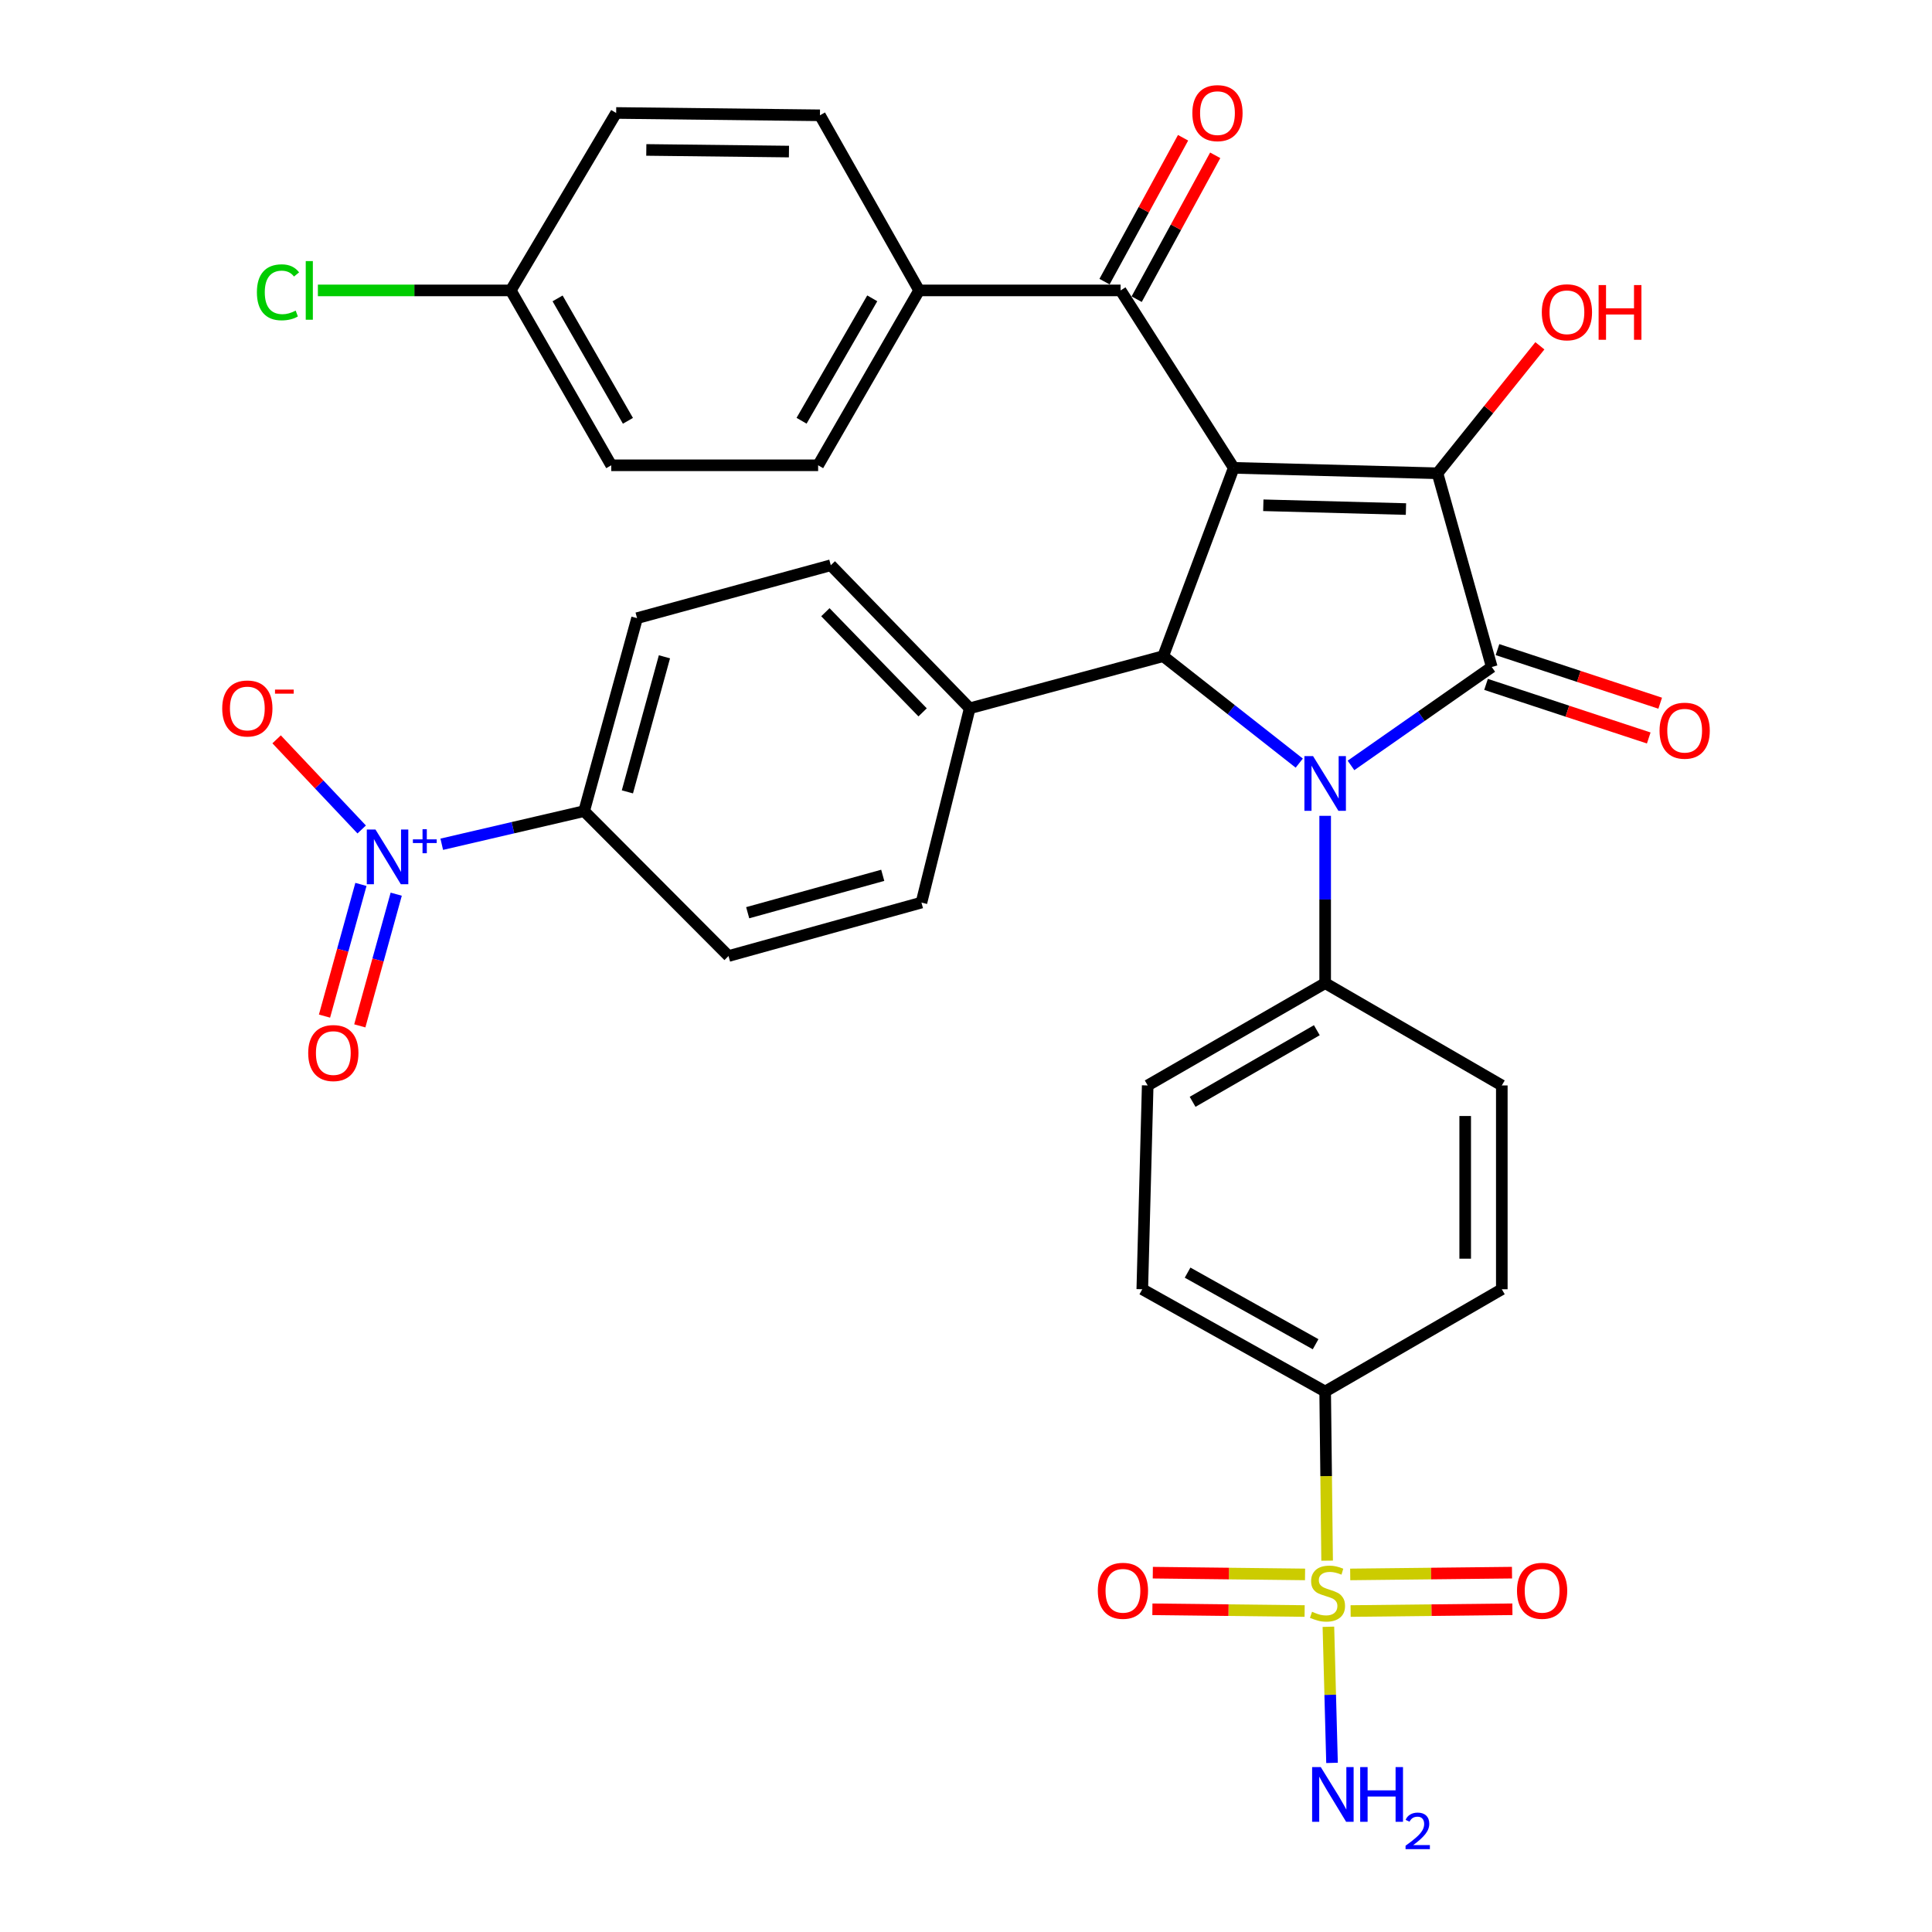 <?xml version='1.0' encoding='iso-8859-1'?>
<svg version='1.1' baseProfile='full'
              xmlns='http://www.w3.org/2000/svg'
                      xmlns:rdkit='http://www.rdkit.org/xml'
                      xmlns:xlink='http://www.w3.org/1999/xlink'
                  xml:space='preserve'
width='1000px' height='1000px' viewBox='0 0 1000 1000'>
<!-- END OF HEADER -->
<rect style='opacity:1.0;fill:#FFFFFF;stroke:none' width='1000' height='1000' x='0' y='0'> </rect>
<path class='bond-2' d='M 638.573,242.161 L 744.042,244.962' style='fill:none;fill-rule:evenodd;stroke:#000000;stroke-width:6px;stroke-linecap:butt;stroke-linejoin:miter;stroke-opacity:1' />
<path class='bond-2' d='M 653.89,261.527 L 727.719,263.488' style='fill:none;fill-rule:evenodd;stroke:#000000;stroke-width:6px;stroke-linecap:butt;stroke-linejoin:miter;stroke-opacity:1' />
<path class='bond-3' d='M 638.573,242.161 L 602.068,339.629' style='fill:none;fill-rule:evenodd;stroke:#000000;stroke-width:6px;stroke-linecap:butt;stroke-linejoin:miter;stroke-opacity:1' />
<path class='bond-6' d='M 638.573,242.161 L 580.021,150.317' style='fill:none;fill-rule:evenodd;stroke:#000000;stroke-width:6px;stroke-linecap:butt;stroke-linejoin:miter;stroke-opacity:1' />
<path class='bond-0' d='M 672.495,394.991 L 637.282,367.31' style='fill:none;fill-rule:evenodd;stroke:#0000FF;stroke-width:6px;stroke-linecap:butt;stroke-linejoin:miter;stroke-opacity:1' />
<path class='bond-0' d='M 637.282,367.31 L 602.068,339.629' style='fill:none;fill-rule:evenodd;stroke:#000000;stroke-width:6px;stroke-linecap:butt;stroke-linejoin:miter;stroke-opacity:1' />
<path class='bond-7' d='M 685.901,422.273 L 685.901,465.573' style='fill:none;fill-rule:evenodd;stroke:#0000FF;stroke-width:6px;stroke-linecap:butt;stroke-linejoin:miter;stroke-opacity:1' />
<path class='bond-7' d='M 685.901,465.573 L 685.901,508.872' style='fill:none;fill-rule:evenodd;stroke:#000000;stroke-width:6px;stroke-linecap:butt;stroke-linejoin:miter;stroke-opacity:1' />
<path class='bond-34' d='M 699.271,396.182 L 735.702,370.711' style='fill:none;fill-rule:evenodd;stroke:#0000FF;stroke-width:6px;stroke-linecap:butt;stroke-linejoin:miter;stroke-opacity:1' />
<path class='bond-34' d='M 735.702,370.711 L 772.133,345.241' style='fill:none;fill-rule:evenodd;stroke:#000000;stroke-width:6px;stroke-linecap:butt;stroke-linejoin:miter;stroke-opacity:1' />
<path class='bond-1' d='M 772.133,345.241 L 744.042,244.962' style='fill:none;fill-rule:evenodd;stroke:#000000;stroke-width:6px;stroke-linecap:butt;stroke-linejoin:miter;stroke-opacity:1' />
<path class='bond-11' d='M 769.169,354.241 L 811.279,368.109' style='fill:none;fill-rule:evenodd;stroke:#000000;stroke-width:6px;stroke-linecap:butt;stroke-linejoin:miter;stroke-opacity:1' />
<path class='bond-11' d='M 811.279,368.109 L 853.388,381.977' style='fill:none;fill-rule:evenodd;stroke:#FF0000;stroke-width:6px;stroke-linecap:butt;stroke-linejoin:miter;stroke-opacity:1' />
<path class='bond-11' d='M 775.098,336.24 L 817.207,350.108' style='fill:none;fill-rule:evenodd;stroke:#000000;stroke-width:6px;stroke-linecap:butt;stroke-linejoin:miter;stroke-opacity:1' />
<path class='bond-11' d='M 817.207,350.108 L 859.316,363.975' style='fill:none;fill-rule:evenodd;stroke:#FF0000;stroke-width:6px;stroke-linecap:butt;stroke-linejoin:miter;stroke-opacity:1' />
<path class='bond-19' d='M 744.042,244.962 L 770.538,211.974' style='fill:none;fill-rule:evenodd;stroke:#000000;stroke-width:6px;stroke-linecap:butt;stroke-linejoin:miter;stroke-opacity:1' />
<path class='bond-19' d='M 770.538,211.974 L 797.035,178.986' style='fill:none;fill-rule:evenodd;stroke:#FF0000;stroke-width:6px;stroke-linecap:butt;stroke-linejoin:miter;stroke-opacity:1' />
<path class='bond-10' d='M 602.068,339.629 L 501.927,366.625' style='fill:none;fill-rule:evenodd;stroke:#000000;stroke-width:6px;stroke-linecap:butt;stroke-linejoin:miter;stroke-opacity:1' />
<path class='bond-4' d='M 686.917,807.795 L 686.409,764.024' style='fill:none;fill-rule:evenodd;stroke:#CCCC00;stroke-width:6px;stroke-linecap:butt;stroke-linejoin:miter;stroke-opacity:1' />
<path class='bond-4' d='M 686.409,764.024 L 685.901,720.253' style='fill:none;fill-rule:evenodd;stroke:#000000;stroke-width:6px;stroke-linecap:butt;stroke-linejoin:miter;stroke-opacity:1' />
<path class='bond-12' d='M 675.493,814.913 L 636.093,814.462' style='fill:none;fill-rule:evenodd;stroke:#CCCC00;stroke-width:6px;stroke-linecap:butt;stroke-linejoin:miter;stroke-opacity:1' />
<path class='bond-12' d='M 636.093,814.462 L 596.694,814.012' style='fill:none;fill-rule:evenodd;stroke:#FF0000;stroke-width:6px;stroke-linecap:butt;stroke-linejoin:miter;stroke-opacity:1' />
<path class='bond-12' d='M 675.276,833.864 L 635.877,833.413' style='fill:none;fill-rule:evenodd;stroke:#CCCC00;stroke-width:6px;stroke-linecap:butt;stroke-linejoin:miter;stroke-opacity:1' />
<path class='bond-12' d='M 635.877,833.413 L 596.477,832.963' style='fill:none;fill-rule:evenodd;stroke:#FF0000;stroke-width:6px;stroke-linecap:butt;stroke-linejoin:miter;stroke-opacity:1' />
<path class='bond-13' d='M 699.072,833.869 L 740.944,833.412' style='fill:none;fill-rule:evenodd;stroke:#CCCC00;stroke-width:6px;stroke-linecap:butt;stroke-linejoin:miter;stroke-opacity:1' />
<path class='bond-13' d='M 740.944,833.412 L 782.815,832.956' style='fill:none;fill-rule:evenodd;stroke:#FF0000;stroke-width:6px;stroke-linecap:butt;stroke-linejoin:miter;stroke-opacity:1' />
<path class='bond-13' d='M 698.865,814.918 L 740.737,814.461' style='fill:none;fill-rule:evenodd;stroke:#CCCC00;stroke-width:6px;stroke-linecap:butt;stroke-linejoin:miter;stroke-opacity:1' />
<path class='bond-13' d='M 740.737,814.461 L 782.609,814.005' style='fill:none;fill-rule:evenodd;stroke:#FF0000;stroke-width:6px;stroke-linecap:butt;stroke-linejoin:miter;stroke-opacity:1' />
<path class='bond-17' d='M 687.578,842.01 L 688.517,877.241' style='fill:none;fill-rule:evenodd;stroke:#CCCC00;stroke-width:6px;stroke-linecap:butt;stroke-linejoin:miter;stroke-opacity:1' />
<path class='bond-17' d='M 688.517,877.241 L 689.456,912.471' style='fill:none;fill-rule:evenodd;stroke:#0000FF;stroke-width:6px;stroke-linecap:butt;stroke-linejoin:miter;stroke-opacity:1' />
<path class='bond-5' d='M 228.653,436.982 L 265.501,428.41' style='fill:none;fill-rule:evenodd;stroke:#0000FF;stroke-width:6px;stroke-linecap:butt;stroke-linejoin:miter;stroke-opacity:1' />
<path class='bond-5' d='M 265.501,428.41 L 302.349,419.839' style='fill:none;fill-rule:evenodd;stroke:#000000;stroke-width:6px;stroke-linecap:butt;stroke-linejoin:miter;stroke-opacity:1' />
<path class='bond-14' d='M 187.213,429.331 L 165.194,406.005' style='fill:none;fill-rule:evenodd;stroke:#0000FF;stroke-width:6px;stroke-linecap:butt;stroke-linejoin:miter;stroke-opacity:1' />
<path class='bond-14' d='M 165.194,406.005 L 143.175,382.68' style='fill:none;fill-rule:evenodd;stroke:#FF0000;stroke-width:6px;stroke-linecap:butt;stroke-linejoin:miter;stroke-opacity:1' />
<path class='bond-16' d='M 186.818,457.773 L 177.39,491.853' style='fill:none;fill-rule:evenodd;stroke:#0000FF;stroke-width:6px;stroke-linecap:butt;stroke-linejoin:miter;stroke-opacity:1' />
<path class='bond-16' d='M 177.39,491.853 L 167.962,525.933' style='fill:none;fill-rule:evenodd;stroke:#FF0000;stroke-width:6px;stroke-linecap:butt;stroke-linejoin:miter;stroke-opacity:1' />
<path class='bond-16' d='M 205.084,462.827 L 195.656,496.907' style='fill:none;fill-rule:evenodd;stroke:#0000FF;stroke-width:6px;stroke-linecap:butt;stroke-linejoin:miter;stroke-opacity:1' />
<path class='bond-16' d='M 195.656,496.907 L 186.228,530.987' style='fill:none;fill-rule:evenodd;stroke:#FF0000;stroke-width:6px;stroke-linecap:butt;stroke-linejoin:miter;stroke-opacity:1' />
<path class='bond-15' d='M 580.021,150.317 L 475.731,150.317' style='fill:none;fill-rule:evenodd;stroke:#000000;stroke-width:6px;stroke-linecap:butt;stroke-linejoin:miter;stroke-opacity:1' />
<path class='bond-18' d='M 588.338,154.857 L 608.665,117.623' style='fill:none;fill-rule:evenodd;stroke:#000000;stroke-width:6px;stroke-linecap:butt;stroke-linejoin:miter;stroke-opacity:1' />
<path class='bond-18' d='M 608.665,117.623 L 628.992,80.388' style='fill:none;fill-rule:evenodd;stroke:#FF0000;stroke-width:6px;stroke-linecap:butt;stroke-linejoin:miter;stroke-opacity:1' />
<path class='bond-18' d='M 571.703,145.776 L 592.03,108.542' style='fill:none;fill-rule:evenodd;stroke:#000000;stroke-width:6px;stroke-linecap:butt;stroke-linejoin:miter;stroke-opacity:1' />
<path class='bond-18' d='M 592.03,108.542 L 612.357,71.307' style='fill:none;fill-rule:evenodd;stroke:#FF0000;stroke-width:6px;stroke-linecap:butt;stroke-linejoin:miter;stroke-opacity:1' />
<path class='bond-20' d='M 685.901,508.872 L 777.335,561.823' style='fill:none;fill-rule:evenodd;stroke:#000000;stroke-width:6px;stroke-linecap:butt;stroke-linejoin:miter;stroke-opacity:1' />
<path class='bond-21' d='M 685.901,508.872 L 594.045,561.823' style='fill:none;fill-rule:evenodd;stroke:#000000;stroke-width:6px;stroke-linecap:butt;stroke-linejoin:miter;stroke-opacity:1' />
<path class='bond-21' d='M 681.587,533.234 L 617.289,570.3' style='fill:none;fill-rule:evenodd;stroke:#000000;stroke-width:6px;stroke-linecap:butt;stroke-linejoin:miter;stroke-opacity:1' />
<path class='bond-8' d='M 685.901,720.253 L 591.245,667.313' style='fill:none;fill-rule:evenodd;stroke:#000000;stroke-width:6px;stroke-linecap:butt;stroke-linejoin:miter;stroke-opacity:1' />
<path class='bond-8' d='M 680.953,695.771 L 614.694,658.713' style='fill:none;fill-rule:evenodd;stroke:#000000;stroke-width:6px;stroke-linecap:butt;stroke-linejoin:miter;stroke-opacity:1' />
<path class='bond-37' d='M 685.901,720.253 L 777.335,667.313' style='fill:none;fill-rule:evenodd;stroke:#000000;stroke-width:6px;stroke-linecap:butt;stroke-linejoin:miter;stroke-opacity:1' />
<path class='bond-9' d='M 302.349,419.839 L 329.745,319.96' style='fill:none;fill-rule:evenodd;stroke:#000000;stroke-width:6px;stroke-linecap:butt;stroke-linejoin:miter;stroke-opacity:1' />
<path class='bond-9' d='M 324.736,409.87 L 343.913,339.956' style='fill:none;fill-rule:evenodd;stroke:#000000;stroke-width:6px;stroke-linecap:butt;stroke-linejoin:miter;stroke-opacity:1' />
<path class='bond-36' d='M 302.349,419.839 L 377.084,494.837' style='fill:none;fill-rule:evenodd;stroke:#000000;stroke-width:6px;stroke-linecap:butt;stroke-linejoin:miter;stroke-opacity:1' />
<path class='bond-26' d='M 501.927,366.625 L 476.941,467.177' style='fill:none;fill-rule:evenodd;stroke:#000000;stroke-width:6px;stroke-linecap:butt;stroke-linejoin:miter;stroke-opacity:1' />
<path class='bond-27' d='M 501.927,366.625 L 430.024,292.574' style='fill:none;fill-rule:evenodd;stroke:#000000;stroke-width:6px;stroke-linecap:butt;stroke-linejoin:miter;stroke-opacity:1' />
<path class='bond-27' d='M 477.544,368.72 L 427.212,316.885' style='fill:none;fill-rule:evenodd;stroke:#000000;stroke-width:6px;stroke-linecap:butt;stroke-linejoin:miter;stroke-opacity:1' />
<path class='bond-28' d='M 475.731,150.317 L 423.464,240.835' style='fill:none;fill-rule:evenodd;stroke:#000000;stroke-width:6px;stroke-linecap:butt;stroke-linejoin:miter;stroke-opacity:1' />
<path class='bond-28' d='M 451.478,154.417 L 414.892,217.78' style='fill:none;fill-rule:evenodd;stroke:#000000;stroke-width:6px;stroke-linecap:butt;stroke-linejoin:miter;stroke-opacity:1' />
<path class='bond-29' d='M 475.731,150.317 L 424.402,59.683' style='fill:none;fill-rule:evenodd;stroke:#000000;stroke-width:6px;stroke-linecap:butt;stroke-linejoin:miter;stroke-opacity:1' />
<path class='bond-23' d='M 777.335,561.823 L 777.335,667.313' style='fill:none;fill-rule:evenodd;stroke:#000000;stroke-width:6px;stroke-linecap:butt;stroke-linejoin:miter;stroke-opacity:1' />
<path class='bond-23' d='M 758.383,577.646 L 758.383,651.49' style='fill:none;fill-rule:evenodd;stroke:#000000;stroke-width:6px;stroke-linecap:butt;stroke-linejoin:miter;stroke-opacity:1' />
<path class='bond-22' d='M 594.045,561.823 L 591.245,667.313' style='fill:none;fill-rule:evenodd;stroke:#000000;stroke-width:6px;stroke-linecap:butt;stroke-linejoin:miter;stroke-opacity:1' />
<path class='bond-24' d='M 329.745,319.96 L 430.024,292.574' style='fill:none;fill-rule:evenodd;stroke:#000000;stroke-width:6px;stroke-linecap:butt;stroke-linejoin:miter;stroke-opacity:1' />
<path class='bond-25' d='M 377.084,494.837 L 476.941,467.177' style='fill:none;fill-rule:evenodd;stroke:#000000;stroke-width:6px;stroke-linecap:butt;stroke-linejoin:miter;stroke-opacity:1' />
<path class='bond-25' d='M 387.003,472.424 L 456.904,453.062' style='fill:none;fill-rule:evenodd;stroke:#000000;stroke-width:6px;stroke-linecap:butt;stroke-linejoin:miter;stroke-opacity:1' />
<path class='bond-32' d='M 423.464,240.835 L 316.384,240.835' style='fill:none;fill-rule:evenodd;stroke:#000000;stroke-width:6px;stroke-linecap:butt;stroke-linejoin:miter;stroke-opacity:1' />
<path class='bond-31' d='M 424.402,59.683 L 318.922,58.472' style='fill:none;fill-rule:evenodd;stroke:#000000;stroke-width:6px;stroke-linecap:butt;stroke-linejoin:miter;stroke-opacity:1' />
<path class='bond-31' d='M 408.362,78.452 L 334.526,77.604' style='fill:none;fill-rule:evenodd;stroke:#000000;stroke-width:6px;stroke-linecap:butt;stroke-linejoin:miter;stroke-opacity:1' />
<path class='bond-30' d='M 264.371,150.317 L 318.922,58.472' style='fill:none;fill-rule:evenodd;stroke:#000000;stroke-width:6px;stroke-linecap:butt;stroke-linejoin:miter;stroke-opacity:1' />
<path class='bond-33' d='M 264.371,150.317 L 214.454,150.317' style='fill:none;fill-rule:evenodd;stroke:#000000;stroke-width:6px;stroke-linecap:butt;stroke-linejoin:miter;stroke-opacity:1' />
<path class='bond-33' d='M 214.454,150.317 L 164.538,150.317' style='fill:none;fill-rule:evenodd;stroke:#00CC00;stroke-width:6px;stroke-linecap:butt;stroke-linejoin:miter;stroke-opacity:1' />
<path class='bond-35' d='M 264.371,150.317 L 316.384,240.835' style='fill:none;fill-rule:evenodd;stroke:#000000;stroke-width:6px;stroke-linecap:butt;stroke-linejoin:miter;stroke-opacity:1' />
<path class='bond-35' d='M 288.605,154.452 L 325.015,217.815' style='fill:none;fill-rule:evenodd;stroke:#000000;stroke-width:6px;stroke-linecap:butt;stroke-linejoin:miter;stroke-opacity:1' />
<path  class='atom-1' d='M 679.641 391.37
L 688.921 406.37
Q 689.841 407.85, 691.321 410.53
Q 692.801 413.21, 692.881 413.37
L 692.881 391.37
L 696.641 391.37
L 696.641 419.69
L 692.761 419.69
L 682.801 403.29
Q 681.641 401.37, 680.401 399.17
Q 679.201 396.97, 678.841 396.29
L 678.841 419.69
L 675.161 419.69
L 675.161 391.37
L 679.641 391.37
' fill='#0000FF'/>
<path  class='atom-5' d='M 679.112 834.242
Q 679.432 834.362, 680.752 834.922
Q 682.072 835.482, 683.512 835.842
Q 684.992 836.162, 686.432 836.162
Q 689.112 836.162, 690.672 834.882
Q 692.232 833.562, 692.232 831.282
Q 692.232 829.722, 691.432 828.762
Q 690.672 827.802, 689.472 827.282
Q 688.272 826.762, 686.272 826.162
Q 683.752 825.402, 682.232 824.682
Q 680.752 823.962, 679.672 822.442
Q 678.632 820.922, 678.632 818.362
Q 678.632 814.802, 681.032 812.602
Q 683.472 810.402, 688.272 810.402
Q 691.552 810.402, 695.272 811.962
L 694.352 815.042
Q 690.952 813.642, 688.392 813.642
Q 685.632 813.642, 684.112 814.802
Q 682.592 815.922, 682.632 817.882
Q 682.632 819.402, 683.392 820.322
Q 684.192 821.242, 685.312 821.762
Q 686.472 822.282, 688.392 822.882
Q 690.952 823.682, 692.472 824.482
Q 693.992 825.282, 695.072 826.922
Q 696.192 828.522, 696.192 831.282
Q 696.192 835.202, 693.552 837.322
Q 690.952 839.402, 686.592 839.402
Q 684.072 839.402, 682.152 838.842
Q 680.272 838.322, 678.032 837.402
L 679.112 834.242
' fill='#CCCC00'/>
<path  class='atom-6' d='M 194.336 429.348
L 203.616 444.348
Q 204.536 445.828, 206.016 448.508
Q 207.496 451.188, 207.576 451.348
L 207.576 429.348
L 211.336 429.348
L 211.336 457.668
L 207.456 457.668
L 197.496 441.268
Q 196.336 439.348, 195.096 437.148
Q 193.896 434.948, 193.536 434.268
L 193.536 457.668
L 189.856 457.668
L 189.856 429.348
L 194.336 429.348
' fill='#0000FF'/>
<path  class='atom-6' d='M 213.712 434.453
L 218.702 434.453
L 218.702 429.199
L 220.92 429.199
L 220.92 434.453
L 226.041 434.453
L 226.041 436.354
L 220.92 436.354
L 220.92 441.634
L 218.702 441.634
L 218.702 436.354
L 213.712 436.354
L 213.712 434.453
' fill='#0000FF'/>
<path  class='atom-12' d='M 858.98 378.203
Q 858.98 371.403, 862.34 367.603
Q 865.7 363.803, 871.98 363.803
Q 878.26 363.803, 881.62 367.603
Q 884.98 371.403, 884.98 378.203
Q 884.98 385.083, 881.58 389.003
Q 878.18 392.883, 871.98 392.883
Q 865.74 392.883, 862.34 389.003
Q 858.98 385.123, 858.98 378.203
M 871.98 389.683
Q 876.3 389.683, 878.62 386.803
Q 880.98 383.883, 880.98 378.203
Q 880.98 372.643, 878.62 369.843
Q 876.3 367.003, 871.98 367.003
Q 867.66 367.003, 865.3 369.803
Q 862.98 372.603, 862.98 378.203
Q 862.98 383.923, 865.3 386.803
Q 867.66 389.683, 871.98 389.683
' fill='#FF0000'/>
<path  class='atom-13' d='M 568.232 823.391
Q 568.232 816.591, 571.592 812.791
Q 574.952 808.991, 581.232 808.991
Q 587.512 808.991, 590.872 812.791
Q 594.232 816.591, 594.232 823.391
Q 594.232 830.271, 590.832 834.191
Q 587.432 838.071, 581.232 838.071
Q 574.992 838.071, 571.592 834.191
Q 568.232 830.311, 568.232 823.391
M 581.232 834.871
Q 585.552 834.871, 587.872 831.991
Q 590.232 829.071, 590.232 823.391
Q 590.232 817.831, 587.872 815.031
Q 585.552 812.191, 581.232 812.191
Q 576.912 812.191, 574.552 814.991
Q 572.232 817.791, 572.232 823.391
Q 572.232 829.111, 574.552 831.991
Q 576.912 834.871, 581.232 834.871
' fill='#FF0000'/>
<path  class='atom-14' d='M 785.193 823.391
Q 785.193 816.591, 788.553 812.791
Q 791.913 808.991, 798.193 808.991
Q 804.473 808.991, 807.833 812.791
Q 811.193 816.591, 811.193 823.391
Q 811.193 830.271, 807.793 834.191
Q 804.393 838.071, 798.193 838.071
Q 791.953 838.071, 788.553 834.191
Q 785.193 830.311, 785.193 823.391
M 798.193 834.871
Q 802.513 834.871, 804.833 831.991
Q 807.193 829.071, 807.193 823.391
Q 807.193 817.831, 804.833 815.031
Q 802.513 812.191, 798.193 812.191
Q 793.873 812.191, 791.513 814.991
Q 789.193 817.791, 789.193 823.391
Q 789.193 829.111, 791.513 831.991
Q 793.873 834.871, 798.193 834.871
' fill='#FF0000'/>
<path  class='atom-15' d='M 115.02 366.705
Q 115.02 359.905, 118.38 356.105
Q 121.74 352.305, 128.02 352.305
Q 134.3 352.305, 137.66 356.105
Q 141.02 359.905, 141.02 366.705
Q 141.02 373.585, 137.62 377.505
Q 134.22 381.385, 128.02 381.385
Q 121.78 381.385, 118.38 377.505
Q 115.02 373.625, 115.02 366.705
M 128.02 378.185
Q 132.34 378.185, 134.66 375.305
Q 137.02 372.385, 137.02 366.705
Q 137.02 361.145, 134.66 358.345
Q 132.34 355.505, 128.02 355.505
Q 123.7 355.505, 121.34 358.305
Q 119.02 361.105, 119.02 366.705
Q 119.02 372.425, 121.34 375.305
Q 123.7 378.185, 128.02 378.185
' fill='#FF0000'/>
<path  class='atom-15' d='M 142.34 356.927
L 152.028 356.927
L 152.028 359.039
L 142.34 359.039
L 142.34 356.927
' fill='#FF0000'/>
<path  class='atom-17' d='M 159.526 545.056
Q 159.526 538.256, 162.886 534.456
Q 166.246 530.656, 172.526 530.656
Q 178.806 530.656, 182.166 534.456
Q 185.526 538.256, 185.526 545.056
Q 185.526 551.936, 182.126 555.856
Q 178.726 559.736, 172.526 559.736
Q 166.286 559.736, 162.886 555.856
Q 159.526 551.976, 159.526 545.056
M 172.526 556.536
Q 176.846 556.536, 179.166 553.656
Q 181.526 550.736, 181.526 545.056
Q 181.526 539.496, 179.166 536.696
Q 176.846 533.856, 172.526 533.856
Q 168.206 533.856, 165.846 536.656
Q 163.526 539.456, 163.526 545.056
Q 163.526 550.776, 165.846 553.656
Q 168.206 556.536, 172.526 556.536
' fill='#FF0000'/>
<path  class='atom-18' d='M 683.631 914.642
L 692.911 929.642
Q 693.831 931.122, 695.311 933.802
Q 696.791 936.482, 696.871 936.642
L 696.871 914.642
L 700.631 914.642
L 700.631 942.962
L 696.751 942.962
L 686.791 926.562
Q 685.631 924.642, 684.391 922.442
Q 683.191 920.242, 682.831 919.562
L 682.831 942.962
L 679.151 942.962
L 679.151 914.642
L 683.631 914.642
' fill='#0000FF'/>
<path  class='atom-18' d='M 704.031 914.642
L 707.871 914.642
L 707.871 926.682
L 722.351 926.682
L 722.351 914.642
L 726.191 914.642
L 726.191 942.962
L 722.351 942.962
L 722.351 929.882
L 707.871 929.882
L 707.871 942.962
L 704.031 942.962
L 704.031 914.642
' fill='#0000FF'/>
<path  class='atom-18' d='M 727.564 941.968
Q 728.25 940.2, 729.887 939.223
Q 731.524 938.22, 733.794 938.22
Q 736.619 938.22, 738.203 939.751
Q 739.787 941.282, 739.787 944.001
Q 739.787 946.773, 737.728 949.36
Q 735.695 951.948, 731.471 955.01
L 740.104 955.01
L 740.104 957.122
L 727.511 957.122
L 727.511 955.353
Q 730.996 952.872, 733.055 951.024
Q 735.141 949.176, 736.144 947.512
Q 737.147 945.849, 737.147 944.133
Q 737.147 942.338, 736.25 941.335
Q 735.352 940.332, 733.794 940.332
Q 732.29 940.332, 731.286 940.939
Q 730.283 941.546, 729.57 942.892
L 727.564 941.968
' fill='#0000FF'/>
<path  class='atom-19' d='M 617.16 58.552
Q 617.16 51.752, 620.52 47.952
Q 623.88 44.152, 630.16 44.152
Q 636.44 44.152, 639.8 47.952
Q 643.16 51.752, 643.16 58.552
Q 643.16 65.432, 639.76 69.352
Q 636.36 73.232, 630.16 73.232
Q 623.92 73.232, 620.52 69.352
Q 617.16 65.472, 617.16 58.552
M 630.16 70.032
Q 634.48 70.032, 636.8 67.152
Q 639.16 64.232, 639.16 58.552
Q 639.16 52.992, 636.8 50.192
Q 634.48 47.352, 630.16 47.352
Q 625.84 47.352, 623.48 50.152
Q 621.16 52.952, 621.16 58.552
Q 621.16 64.272, 623.48 67.152
Q 625.84 70.032, 630.16 70.032
' fill='#FF0000'/>
<path  class='atom-20' d='M 798.038 161.631
Q 798.038 154.831, 801.398 151.031
Q 804.758 147.231, 811.038 147.231
Q 817.318 147.231, 820.678 151.031
Q 824.038 154.831, 824.038 161.631
Q 824.038 168.511, 820.638 172.431
Q 817.238 176.311, 811.038 176.311
Q 804.798 176.311, 801.398 172.431
Q 798.038 168.551, 798.038 161.631
M 811.038 173.111
Q 815.358 173.111, 817.678 170.231
Q 820.038 167.311, 820.038 161.631
Q 820.038 156.071, 817.678 153.271
Q 815.358 150.431, 811.038 150.431
Q 806.718 150.431, 804.358 153.231
Q 802.038 156.031, 802.038 161.631
Q 802.038 167.351, 804.358 170.231
Q 806.718 173.111, 811.038 173.111
' fill='#FF0000'/>
<path  class='atom-20' d='M 827.438 147.551
L 831.278 147.551
L 831.278 159.591
L 845.758 159.591
L 845.758 147.551
L 849.598 147.551
L 849.598 175.871
L 845.758 175.871
L 845.758 162.791
L 831.278 162.791
L 831.278 175.871
L 827.438 175.871
L 827.438 147.551
' fill='#FF0000'/>
<path  class='atom-34' d='M 132.971 151.297
Q 132.971 144.257, 136.251 140.577
Q 139.571 136.857, 145.851 136.857
Q 151.691 136.857, 154.811 140.977
L 152.171 143.137
Q 149.891 140.137, 145.851 140.137
Q 141.571 140.137, 139.291 143.017
Q 137.051 145.857, 137.051 151.297
Q 137.051 156.897, 139.371 159.777
Q 141.731 162.657, 146.291 162.657
Q 149.411 162.657, 153.051 160.777
L 154.171 163.777
Q 152.691 164.737, 150.451 165.297
Q 148.211 165.857, 145.731 165.857
Q 139.571 165.857, 136.251 162.097
Q 132.971 158.337, 132.971 151.297
' fill='#00CC00'/>
<path  class='atom-34' d='M 158.251 135.137
L 161.931 135.137
L 161.931 165.497
L 158.251 165.497
L 158.251 135.137
' fill='#00CC00'/>
</svg>
